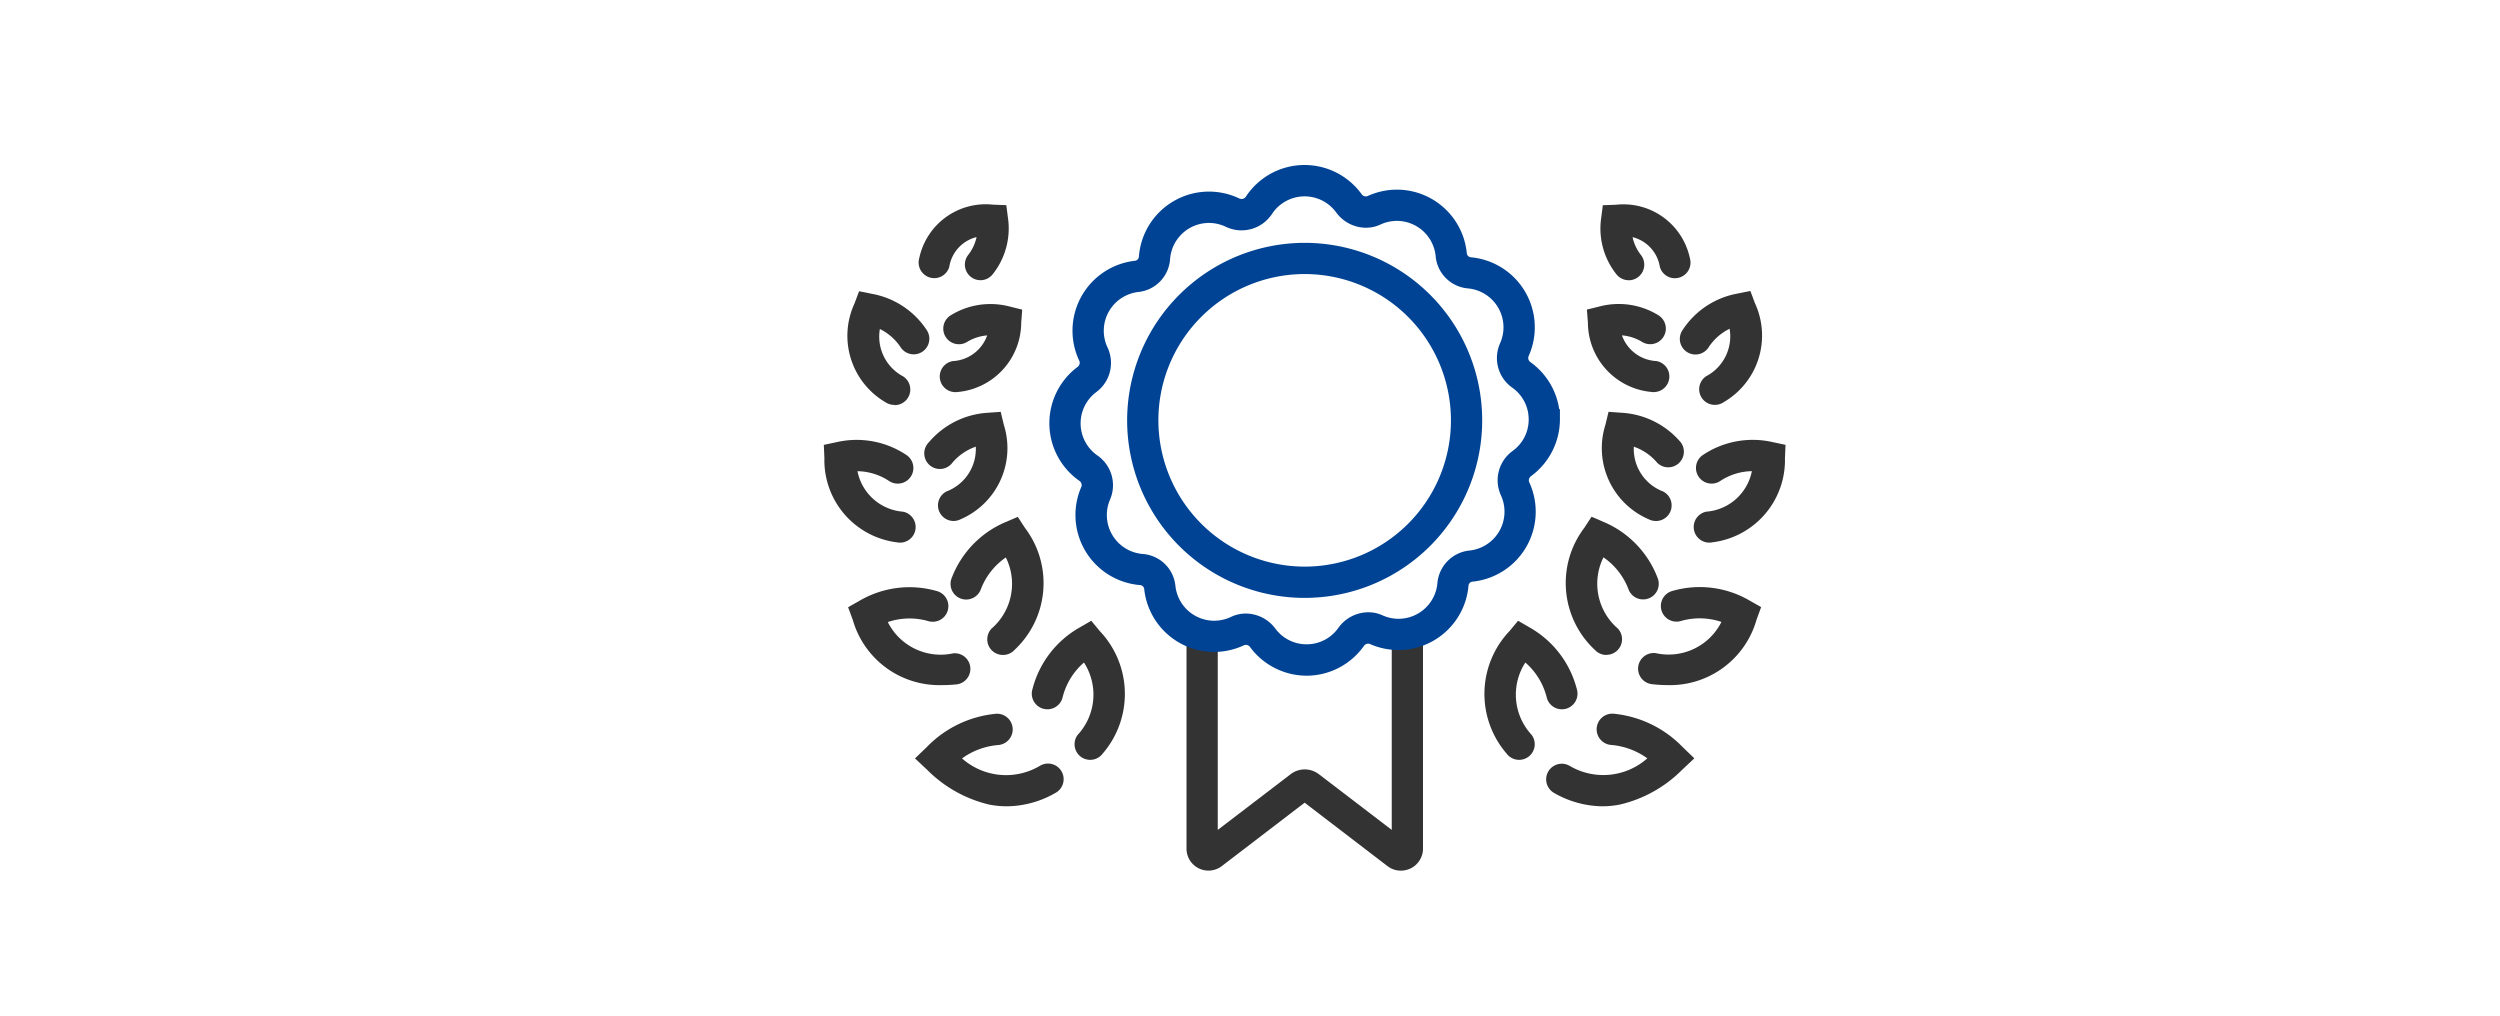 <svg xmlns="http://www.w3.org/2000/svg" xmlns:xlink="http://www.w3.org/1999/xlink" width="96" height="39" viewBox="0 0 96 39"><defs><clipPath id="a"><rect width="96" height="39" transform="translate(964 1300)" fill="#c4c4c4"/></clipPath></defs><g transform="translate(-964 -1300)" clip-path="url(#a)"><g transform="translate(987.657 1298.656)"><g transform="translate(8.6 9.799)"><g transform="translate(25.345)"><path d="M489.034,375.395a3.8,3.8,0,0,1-1.867-.516.6.6,0,0,1,.586-1.047,2.546,2.546,0,0,0,3-.279,2.762,2.762,0,0,0-1.389-.514.6.6,0,1,1,.09-1.2,4.253,4.253,0,0,1,2.65,1.276l.455.438-.461.432a4.971,4.971,0,0,1-2.385,1.34A3.469,3.469,0,0,1,489.034,375.395Z" transform="translate(-485.098 -352.888)" fill="#333"/><path d="M549.384,291.646a5.162,5.162,0,0,1-.581-.034.6.6,0,1,1,.135-1.192,2.27,2.27,0,0,0,2.518-1.2,2.6,2.6,0,0,0-1.568-.032.6.6,0,1,1-.315-1.158,3.8,3.8,0,0,1,2.966.37l.442.251-.175.477A3.454,3.454,0,0,1,549.384,291.646Z" transform="translate(-542.955 -273.793)" fill="#333"/><path d="M585.539,194.068a.6.6,0,0,1-.114-1.189,1.935,1.935,0,0,0,1.748-1.555,2.26,2.26,0,0,0-1.222.382.6.6,0,1,1-.649-1.01,3.441,3.441,0,0,1,2.664-.489l.5.106-.023.508a3.179,3.179,0,0,1-2.786,3.235A.6.6,0,0,1,585.539,194.068Z" transform="translate(-577.503 -181.686)" fill="#333"/><path d="M577.146,97.18a.6.6,0,0,1-.339-1.1,1.73,1.73,0,0,0,.9-1.823,2.032,2.032,0,0,0-.809.717.6.6,0,1,1-.994-.672,3.2,3.2,0,0,1,2.1-1.395l.5-.1.179.476a2.957,2.957,0,0,1-1.193,3.787A.6.6,0,0,1,577.146,97.18Z" transform="translate(-568.892 -90.088)" fill="#333"/><path d="M524.152,36.832a.6.6,0,0,1-.477-.235,2.822,2.822,0,0,1-.58-2.144l.065-.5.508-.019a2.609,2.609,0,0,1,2.836,2.059.6.6,0,0,1-1.155.326,1.4,1.4,0,0,0-1.047-1.14,1.687,1.687,0,0,0,.325.691.6.6,0,0,1-.476.965Z" transform="translate(-519.213 -34.527)" fill="#333"/><path d="M517.27,103.339a.6.6,0,0,1-.1-.008,2.681,2.681,0,0,1-2.431-2.655l-.039-.507.493-.122a2.9,2.9,0,0,1,2.256.342.6.6,0,0,1-.617,1.029,1.755,1.755,0,0,0-.786-.259,1.481,1.481,0,0,0,1.318.986.6.6,0,0,1-.1,1.192Z" transform="translate(-511.365 -96.736)" fill="#333"/><path d="M526.353,176.247a.6.6,0,0,1-.274-.067,2.973,2.973,0,0,1-1.659-3.631l.119-.494.507.036a3.216,3.216,0,0,1,2.264,1.133.6.6,0,0,1-.9.789,2.049,2.049,0,0,0-.9-.619,1.745,1.745,0,0,0,1.125,1.72.6.6,0,0,1-.275,1.134Z" transform="translate(-520.373 -164.696)" fill="#333"/><path d="M501.579,248.923a.6.6,0,0,1-.437-.189,3.507,3.507,0,0,1-.411-4.692l.278-.426.466.2a3.8,3.8,0,0,1,2.073,2.154.6.6,0,0,1-1.116.442,2.605,2.605,0,0,0-.965-1.237,2.271,2.271,0,0,0,.551,2.733.6.6,0,0,1-.437,1.011Z" transform="translate(-497.496 -232.228)" fill="#333"/><path d="M447.37,318.317a.6.6,0,0,1-.481-.241,3.507,3.507,0,0,1,.116-4.708l.324-.392.44.255a3.8,3.8,0,0,1,1.818,2.373.6.6,0,1,1-1.158.313,2.6,2.6,0,0,0-.82-1.337,2.27,2.27,0,0,0,.241,2.777.6.6,0,0,1-.48.96Z" transform="translate(-446.638 -297.594)" fill="#333"/></g><path d="M76.062,375.395a3.467,3.467,0,0,1-.678-.067A4.971,4.971,0,0,1,73,373.988l-.461-.432.455-.438a4.252,4.252,0,0,1,2.65-1.276.6.6,0,0,1,.09,1.2,2.761,2.761,0,0,0-1.389.514,2.546,2.546,0,0,0,3,.279.6.6,0,1,1,.586,1.047A3.8,3.8,0,0,1,76.062,375.395Z" transform="translate(-69.66 -352.888)" fill="#333"/><path d="M29.6,291.646a3.454,3.454,0,0,1-3.423-2.514L26,288.656l.442-.251a3.8,3.8,0,0,1,2.966-.37.6.6,0,1,1-.315,1.158,2.6,2.6,0,0,0-1.568.032,2.27,2.27,0,0,0,2.518,1.2.6.6,0,0,1,.135,1.192A5.163,5.163,0,0,1,29.6,291.646Z" transform="translate(-25.69 -273.793)" fill="#333"/><path d="M10.9,194.068a.6.6,0,0,1-.116-.011A3.179,3.179,0,0,1,8,190.822l-.023-.508.5-.106a3.441,3.441,0,0,1,2.664.489.6.6,0,0,1-.649,1.01,2.26,2.26,0,0,0-1.222-.382,1.935,1.935,0,0,0,1.748,1.555.6.6,0,0,1-.114,1.189Z" transform="translate(-8.6 -181.686)" fill="#333"/><path d="M25.3,97.18a.6.6,0,0,1-.338-.1,2.957,2.957,0,0,1-1.193-3.787l.179-.476.5.1a3.2,3.2,0,0,1,2.1,1.395.6.6,0,0,1-.994.672,2.032,2.032,0,0,0-.808-.717,1.73,1.73,0,0,0,.9,1.823.6.6,0,0,1-.339,1.1Z" transform="translate(-23.216 -90.088)" fill="#333"/><path d="M73,36.832a.6.6,0,0,1-.476-.965,1.683,1.683,0,0,0,.325-.691,1.4,1.4,0,0,0-1.047,1.14.6.6,0,0,1-1.155-.326,2.609,2.609,0,0,1,2.836-2.059l.508.019.065.5a2.821,2.821,0,0,1-.58,2.144A.6.6,0,0,1,73,36.832Z" transform="translate(-67.606 -34.527)" fill="#333"/><path d="M85.219,103.339a.6.6,0,0,1-.1-1.192,1.481,1.481,0,0,0,1.318-.986,1.755,1.755,0,0,0-.786.259.6.6,0,0,1-.617-1.029,2.9,2.9,0,0,1,2.256-.342l.493.122-.039.507a2.681,2.681,0,0,1-2.431,2.655A.6.6,0,0,1,85.219,103.339Z" transform="translate(-80.787 -96.736)" fill="#333"/><path d="M75.7,176.247a.6.6,0,0,1-.275-1.134,1.745,1.745,0,0,0,1.125-1.72,2.049,2.049,0,0,0-.9.619.6.6,0,1,1-.9-.789A3.217,3.217,0,0,1,77,172.092l.507-.036.119.494a2.973,2.973,0,0,1-1.659,3.631A.6.6,0,0,1,75.7,176.247Z" transform="translate(-71.337 -164.696)" fill="#333"/><path d="M93.749,248.923a.6.6,0,0,1-.437-1.011,2.27,2.27,0,0,0,.55-2.733,2.606,2.606,0,0,0-.965,1.237.6.6,0,1,1-1.116-.442,3.8,3.8,0,0,1,2.073-2.154l.466-.2.278.426a3.507,3.507,0,0,1-.411,4.692A.6.6,0,0,1,93.749,248.923Z" transform="translate(-87.495 -232.228)" fill="#333"/><path d="M147.948,318.317a.6.6,0,0,1-.48-.96,2.27,2.27,0,0,0,.241-2.777,2.6,2.6,0,0,0-.82,1.337.6.6,0,1,1-1.158-.313,3.8,3.8,0,0,1,1.818-2.373l.44-.255.324.392a3.507,3.507,0,0,1,.116,4.708A.6.6,0,0,1,147.948,318.317Z" transform="translate(-138.342 -297.594)" fill="#333"/><path d="M256.558,322.365a.839.839,0,0,1-.511-.174l-3.182-2.436-3.181,2.435a.843.843,0,0,1-1.355-.669V313.53a.6.6,0,1,1,1.2,0V320.8l2.8-2.14a.891.891,0,0,1,1.081,0l2.8,2.14V313.53a.6.6,0,0,1,1.2,0v7.991a.845.845,0,0,1-.844.843Z" transform="translate(-235.024 -297.387)" fill="#333"/><path d="M6.217-.6A6.817,6.817,0,1,1-.6,6.217,6.824,6.824,0,0,1,6.217-.6Zm0,12.433A5.617,5.617,0,1,0,.6,6.217,5.623,5.623,0,0,0,6.217,11.833Z" transform="translate(11.625 1.47)" fill="#004394"/></g><path d="M167.09,7.68a2.707,2.707,0,0,1,2.181,1.111.2.2,0,0,0,.224.087,2.724,2.724,0,0,1,1.14-.252h0a2.7,2.7,0,0,1,2.682,2.45.171.171,0,0,0,.148.147,2.7,2.7,0,0,1,2.218,3.811.2.2,0,0,0,.088.224,2.71,2.71,0,0,1,1.093,1.793l.028.014,0,.369a2.707,2.707,0,0,1-1.1,2.187.2.2,0,0,0-.086.224,2.7,2.7,0,0,1-2.178,3.835.17.17,0,0,0-.146.148,2.7,2.7,0,0,1-3.8,2.239.2.2,0,0,0-.223.09,2.706,2.706,0,0,1-2.169,1.134h-.03A2.71,2.71,0,0,1,165,26.2a.2.2,0,0,0-.225-.085,2.729,2.729,0,0,1-1.167.264,2.7,2.7,0,0,1-2.68-2.422.171.171,0,0,0-.149-.145,2.7,2.7,0,0,1-2.258-3.788.2.2,0,0,0-.091-.222,2.7,2.7,0,0,1-.07-4.361.2.2,0,0,0,.084-.226,2.7,2.7,0,0,1,2.136-3.858.171.171,0,0,0,.144-.15,2.7,2.7,0,0,1,3.85-2.245.2.2,0,0,0,.263-.073A2.694,2.694,0,0,1,167.09,7.68Zm2.353,2.409A1.423,1.423,0,0,1,168.3,9.5a1.5,1.5,0,0,0-2.462.056,1.4,1.4,0,0,1-1.779.495,1.518,1.518,0,0,0-.647-.146,1.5,1.5,0,0,0-1.49,1.393,1.362,1.362,0,0,1-1.211,1.257,1.5,1.5,0,0,0-1.186,2.142,1.392,1.392,0,0,1-.442,1.707,1.5,1.5,0,0,0,.038,2.422,1.392,1.392,0,0,1,.5,1.691,1.5,1.5,0,0,0,1.254,2.1,1.362,1.362,0,0,1,1.251,1.218,1.5,1.5,0,0,0,1.486,1.345,1.521,1.521,0,0,0,.65-.147,1.313,1.313,0,0,1,.57-.129,1.424,1.424,0,0,1,1.134.581,1.485,1.485,0,0,0,1.2.6h.017a1.483,1.483,0,0,0,1.2-.63,1.421,1.421,0,0,1,1.15-.6,1.314,1.314,0,0,1,.545.117,1.518,1.518,0,0,0,.62.134,1.5,1.5,0,0,0,1.49-1.377,1.378,1.378,0,0,1,1.225-1.244,1.5,1.5,0,0,0,1.209-2.129,1.391,1.391,0,0,1,.46-1.7,1.483,1.483,0,0,0,.61-1.159v-.055a1.483,1.483,0,0,0-.624-1.207,1.391,1.391,0,0,1-.478-1.7,1.5,1.5,0,0,0-1.231-2.116,1.362,1.362,0,0,1-1.238-1.232,1.5,1.5,0,0,0-1.488-1.361h0a1.517,1.517,0,0,0-.635.141A1.316,1.316,0,0,1,169.442,10.089Z" transform="translate(-140.648 0)" fill="#004394"/></g></g></svg>